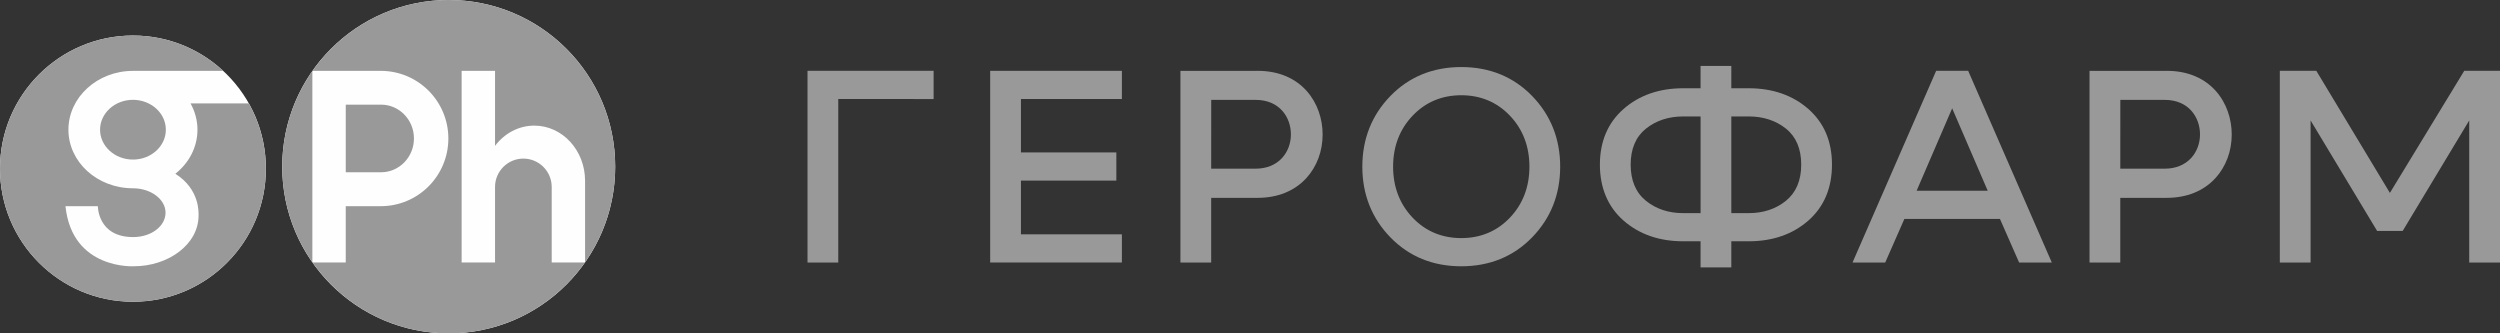 <svg width="195" height="26" viewBox="0 0 195 26" fill="none" xmlns="http://www.w3.org/2000/svg">
<rect x="0" y="0" width="195" height="26" fill="#333333" stroke="none"/>
<g clip-path="url(#clip0_4473_3381)">
<path d="M10.37 23.534C16.098 23.534 20.74 18.886 20.74 13.153C20.74 7.42 16.098 2.772 10.37 2.772C4.643 2.772 0 7.42 0 13.153C0 18.886 4.643 23.534 10.37 23.534Z" fill="#FFFEFE"/>
<path d="M34.999 26.001C42.172 26.001 47.987 20.181 47.987 13.001C47.987 5.821 42.172 0 34.999 0C27.826 0 22.012 5.821 22.012 13.001C22.012 20.181 27.826 26.001 34.999 26.001Z" fill="#FFFEFE"/>
<path d="M7.805 10.117C7.805 11.402 8.956 12.447 10.37 12.447C11.785 12.447 12.936 11.402 12.936 10.117C12.936 8.831 11.785 7.786 10.37 7.786C8.956 7.786 7.805 8.831 7.805 10.117Z" fill="#999999"/>
<path d="M19.408 8.064H14.861C15.204 8.681 15.402 9.377 15.402 10.117C15.402 11.489 14.733 12.717 13.678 13.554C15.608 14.771 15.488 16.622 15.488 16.81C15.488 19.072 13.116 20.768 10.449 20.768C10.449 20.768 5.624 21.059 5.107 16.084H7.632C7.632 16.084 7.612 18.492 10.387 18.492C11.798 18.494 12.912 17.64 12.912 16.59C12.912 15.539 11.764 14.686 10.369 14.686C7.59 14.686 5.337 12.641 5.337 10.117C5.337 7.594 7.59 5.529 10.369 5.529H17.404C15.553 3.806 13.095 2.772 10.37 2.772C4.643 2.772 0 7.42 0 13.153C0 18.886 4.643 23.534 10.37 23.534C16.098 23.534 20.74 18.886 20.74 13.153C20.74 11.304 20.254 9.568 19.408 8.064Z" fill="#999999"/>
<path d="M43.032 20.473H45.624C43.273 23.815 39.392 26 34.999 26C30.607 26 26.726 23.815 24.375 20.473H26.968V16.082H29.7C32.612 16.082 34.972 13.719 34.972 10.804C34.972 7.889 32.612 5.527 29.7 5.527H24.375C26.727 2.185 30.607 0 34.999 0C42.173 0 47.987 5.82 47.987 13.001C47.987 15.775 47.116 18.344 45.636 20.456V14.103C45.636 11.726 43.863 9.798 41.677 9.798C40.441 9.798 39.338 10.414 38.613 11.377V5.527H36.008V20.473H38.613V14.582C38.613 13.361 39.603 12.371 40.823 12.371C42.042 12.371 43.033 13.361 43.033 14.583V20.473H43.032ZM22.013 13.001C22.013 15.775 22.884 18.344 24.364 20.456V5.545C22.884 7.656 22.013 10.225 22.013 13.001ZM29.72 8.162H26.969V13.437H29.72C31.138 13.437 32.288 12.256 32.288 10.799C32.288 9.341 31.138 8.162 29.72 8.162Z" fill="#999999"/>
<path d="M153.519 5.525H151.02L144.497 20.475H147.047L148.529 17.105L148.54 17.077H155.998L156.009 17.105L157.49 20.475H160.04L153.518 5.525H153.519ZM149.496 14.879L152.269 8.448L155.042 14.879H149.496Z" fill="#999999"/>
<path d="M79.633 14.087H87.075V11.889H79.633V7.723H87.507V5.525H77.234V20.475H87.507V18.277H79.633V14.087Z" fill="#999999"/>
<path d="M113.979 5.23C111.769 5.23 109.911 5.987 108.456 7.482C107 8.977 106.262 10.833 106.262 13C106.262 15.167 107 17.024 108.456 18.518C109.91 20.013 111.769 20.77 113.979 20.77C116.189 20.77 118.046 20.013 119.501 18.518C120.956 17.025 121.694 15.168 121.694 13C121.694 10.832 120.956 8.977 119.501 7.482C118.046 5.987 116.189 5.23 113.979 5.23ZM117.779 16.972C116.771 18.033 115.492 18.571 113.979 18.571C112.465 18.571 111.186 18.033 110.179 16.972C109.173 15.912 108.662 14.575 108.662 13C108.662 11.425 109.172 10.088 110.179 9.029C111.186 7.968 112.465 7.429 113.979 7.429C115.492 7.429 116.77 7.968 117.779 9.029C118.786 10.09 119.295 11.425 119.295 13C119.295 14.575 118.784 15.912 117.779 16.972Z" fill="#999999"/>
<path d="M98.088 5.526H92.073V20.475H94.472V15.432H98.088C99.659 15.432 100.977 14.898 101.898 13.889C102.715 12.993 103.165 11.786 103.165 10.489C103.165 8.098 101.576 5.524 98.089 5.524L98.088 5.526ZM100.005 12.319C99.505 12.866 98.793 13.156 97.944 13.156H94.473L94.476 7.791H97.944C99.831 7.791 100.691 9.184 100.691 10.479C100.691 11.181 100.447 11.834 100.005 12.319Z" fill="#999999"/>
<path d="M168.998 5.526H162.983V20.475H165.382V15.432H168.998C170.569 15.432 171.887 14.898 172.808 13.889C173.625 12.993 174.075 11.786 174.075 10.489C174.075 8.098 172.487 5.524 169 5.524L168.998 5.526ZM170.915 12.319C170.415 12.866 169.703 13.156 168.854 13.156H165.383L165.386 7.791H168.854C170.741 7.791 171.601 9.184 171.601 10.479C171.601 11.181 171.357 11.834 170.915 12.319Z" fill="#999999"/>
<path d="M72.822 5.525H62.986V20.475H65.385V7.723L72.822 7.725V5.525Z" fill="#999999"/>
<path d="M192.212 5.521L186.412 15.046L180.671 5.521H177.826V20.48H180.226V9.395L185.415 18.012H187.409L192.599 9.395V20.48H195V5.521H192.212Z" fill="#999999"/>
<path d="M141.054 8.504C139.831 7.429 138.264 6.884 136.4 6.884H135.043V5.141H132.644V6.884H131.287C129.421 6.884 127.855 7.429 126.633 8.504C125.412 9.577 124.792 11.036 124.792 12.841C124.792 14.645 125.411 16.128 126.633 17.201C127.855 18.275 129.42 18.82 131.287 18.82H132.644V20.859H135.043V18.82H136.4C138.266 18.82 139.832 18.275 141.054 17.201C142.275 16.127 142.894 14.661 142.894 12.841C142.894 11.02 142.275 9.576 141.054 8.504ZM132.644 16.624H131.287C130.15 16.624 129.174 16.301 128.385 15.663C127.593 15.022 127.192 14.074 127.192 12.842C127.192 11.609 127.594 10.664 128.386 10.033C129.175 9.403 130.151 9.083 131.288 9.083H132.645V16.625L132.644 16.624ZM139.302 15.663C138.513 16.301 137.536 16.624 136.4 16.624H135.043V9.082H136.4C137.536 9.082 138.513 9.402 139.302 10.031C140.094 10.664 140.495 11.609 140.495 12.841C140.495 14.072 140.093 15.021 139.302 15.662V15.663Z" fill="#999999"/>
</g>
<defs>
<clipPath id="clip0_4473_3381">
<rect width="195" height="26" fill="white"/>
</clipPath>
</defs>
</svg>

